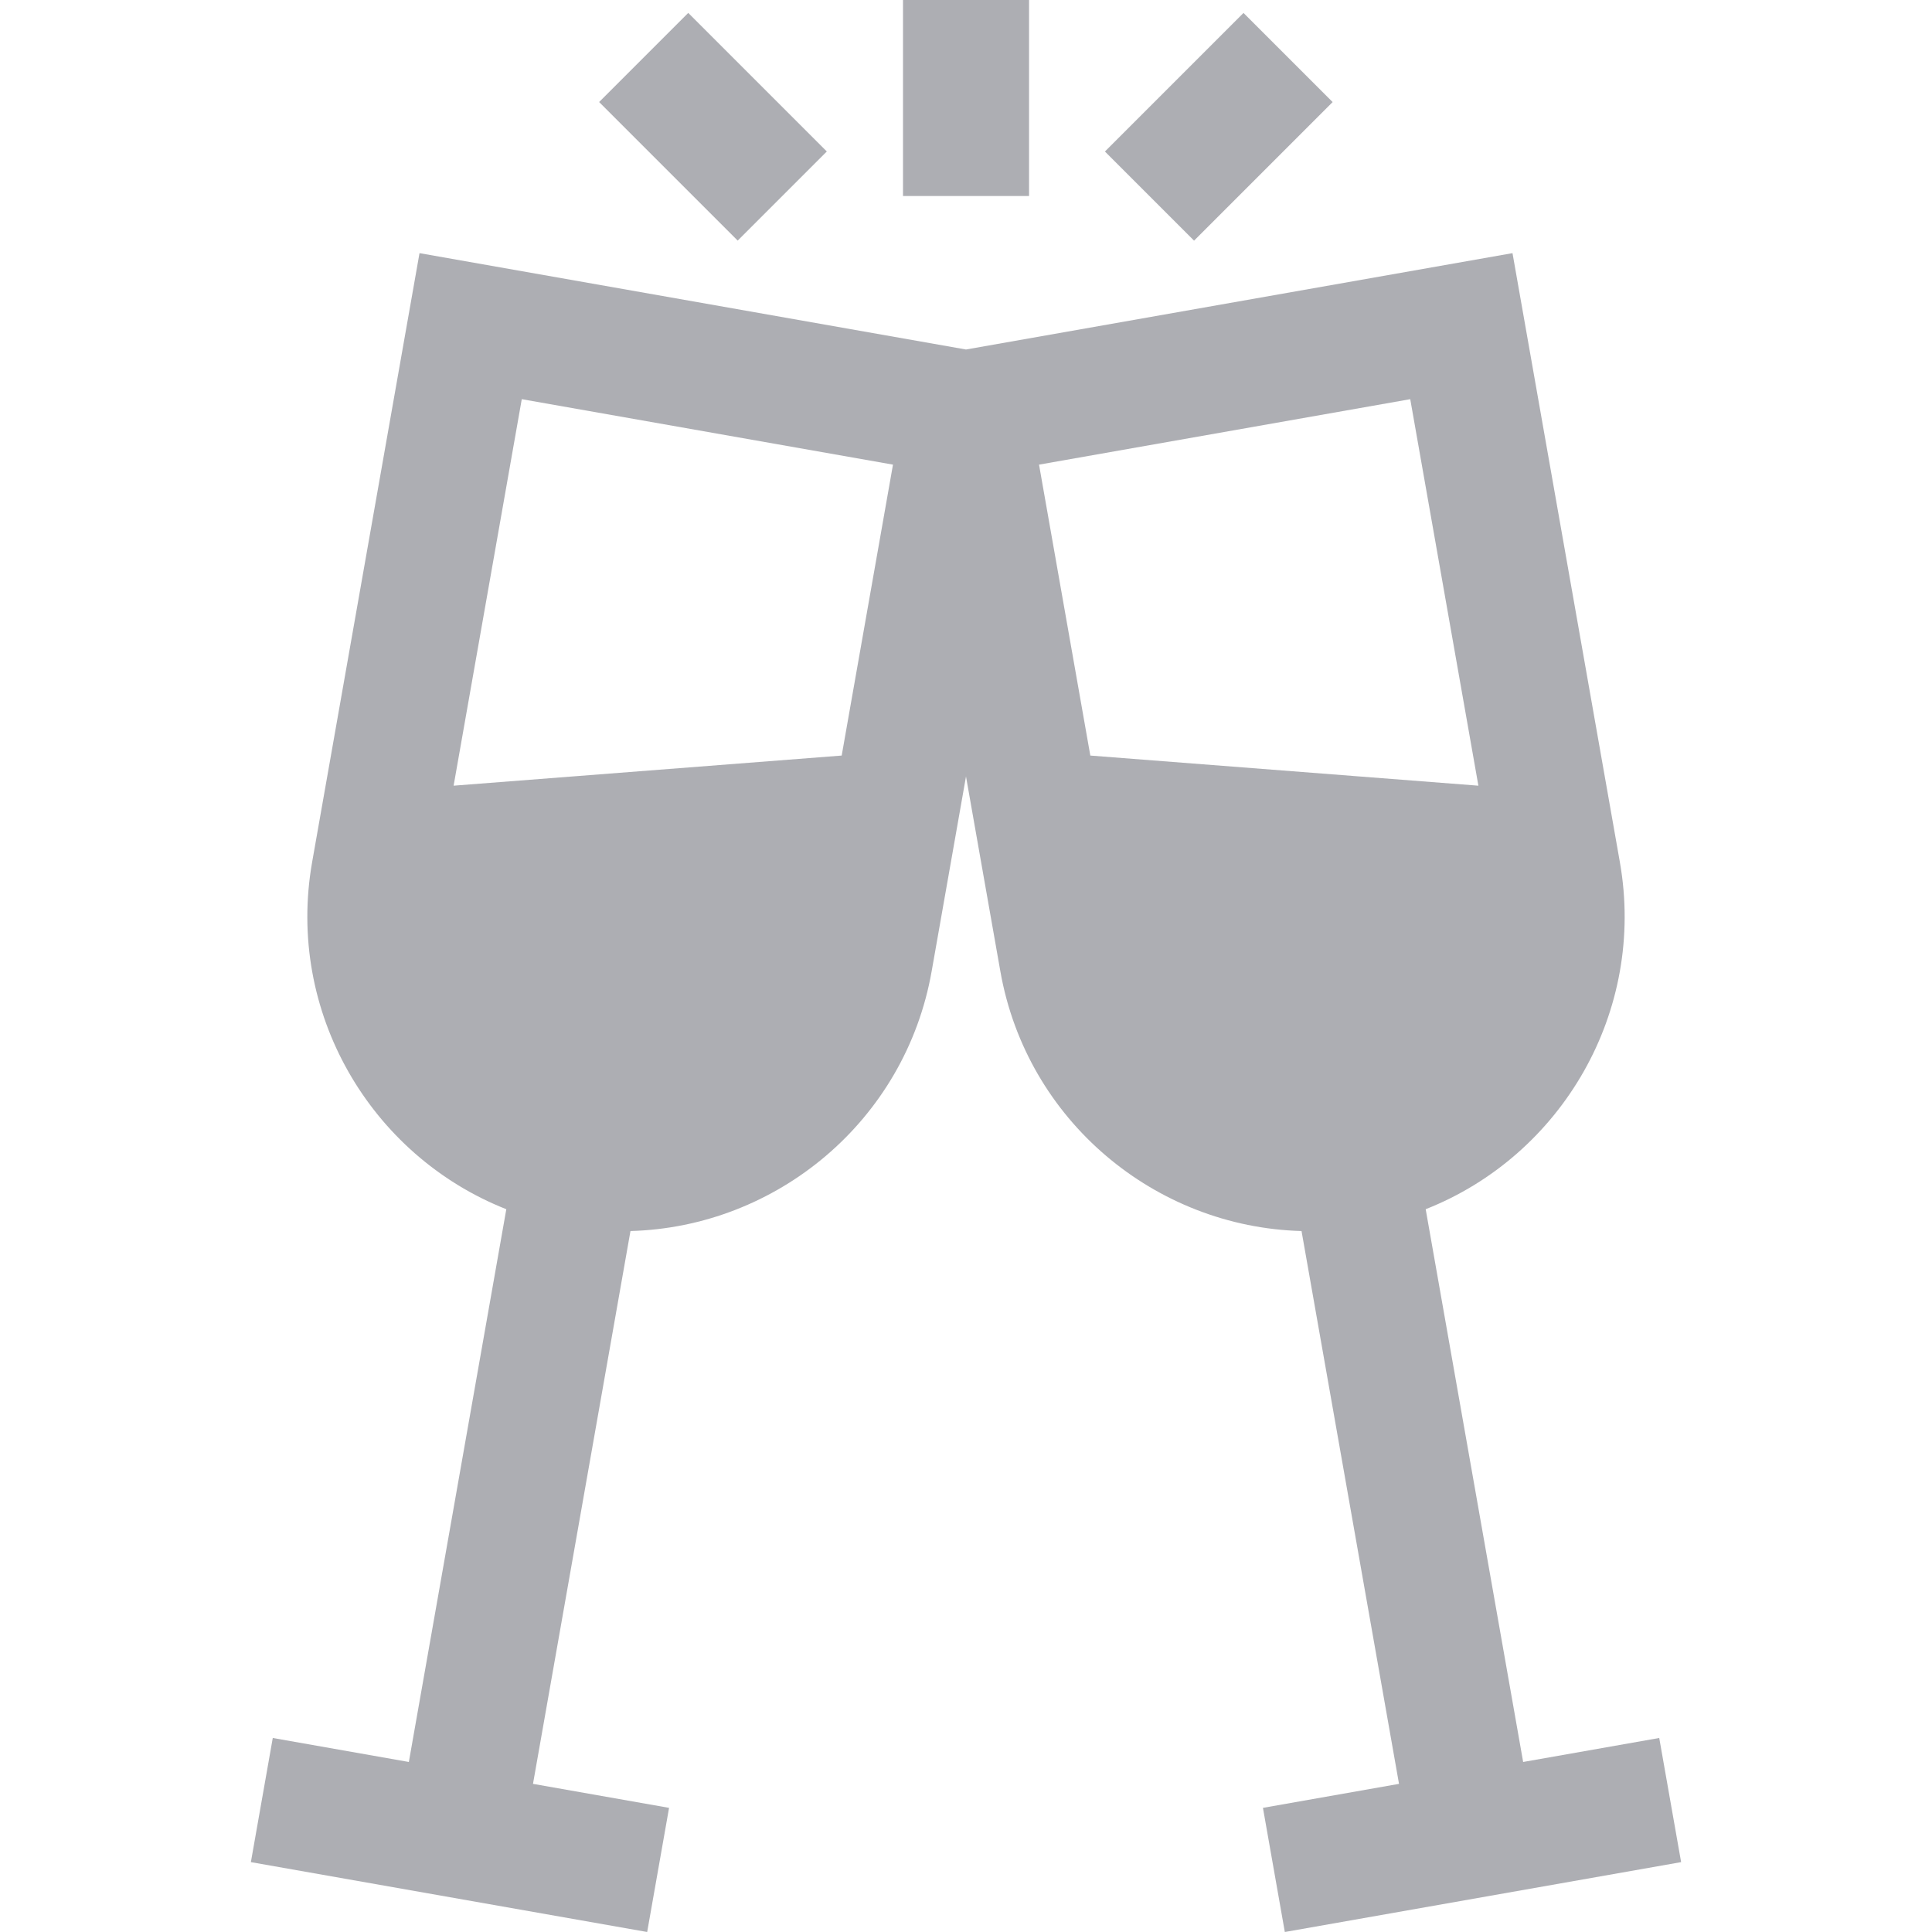 <?xml version="1.0"?>
<svg xmlns="http://www.w3.org/2000/svg" xmlns:xlink="http://www.w3.org/1999/xlink" version="1.1" id="Layer_1" x="0px" y="0px" viewBox="0 0 512 512" style="enable-background:new 0 0 512 512;" xml:space="preserve" width="512px" height="512px" class="hovered-paths"><g><script xmlns="" id="tinyhippos-injected" class="hovered-path active-path"/><g>
	<g>
		<path d="M439.714,460.582l-36.062,6.359l-25.829-146.486c36.06-14.235,58.444-52.373,51.456-92.004L400.828,67.085L256.001,92.621    L111.175,67.085L82.722,228.451c-6.988,39.631,15.396,77.769,51.456,92.004l-25.829,146.486l-36.062-6.359l-5.801,32.9    L171.508,512l5.801-32.9l-36.06-6.359l25.832-146.504c38.75-1.047,72.83-29.211,79.817-68.838L256,205.778l9.103,51.622    c6.988,39.63,41.064,67.791,79.817,68.838l25.832,146.504l-36.06,6.359l5.801,32.9l105.021-18.518L439.714,460.582z     M223.057,200.23l-102.843,7.983l18.061-102.427l98.375,17.346L223.057,200.23z M288.946,200.231l-13.594-77.098l98.376-17.346    l18.06,102.427L288.946,200.231z" data-original="rgba(92, 94, 105, 0.5)" class="hovered-path active-path" fill="rgba(92, 94, 105, 0.5)"/>
	</g>
</g><g>
	<g>
		<rect x="239.302" width="33.408" height="51.945" data-original="rgba(92, 94, 105, 0.5)" class="hovered-path active-path" fill="rgba(92, 94, 105, 0.5)"/>
	</g>
</g><g>
	<g>
		<rect x="172.264" y="7.602" transform="matrix(0.707 -0.707 0.707 0.707 31.607 143.454)" width="33.408" height="51.944" data-original="rgba(92, 94, 105, 0.5)" class="hovered-path active-path" fill="rgba(92, 94, 105, 0.5)"/>
	</g>
</g><g>
	<g>
		<rect x="297.054" y="16.868" transform="matrix(0.707 -0.707 0.707 0.707 70.873 238.247)" width="51.944" height="33.408" data-original="rgba(92, 94, 105, 0.5)" class="hovered-path active-path" fill="rgba(92, 94, 105, 0.5)"/>
	</g>
</g></g> </svg>
